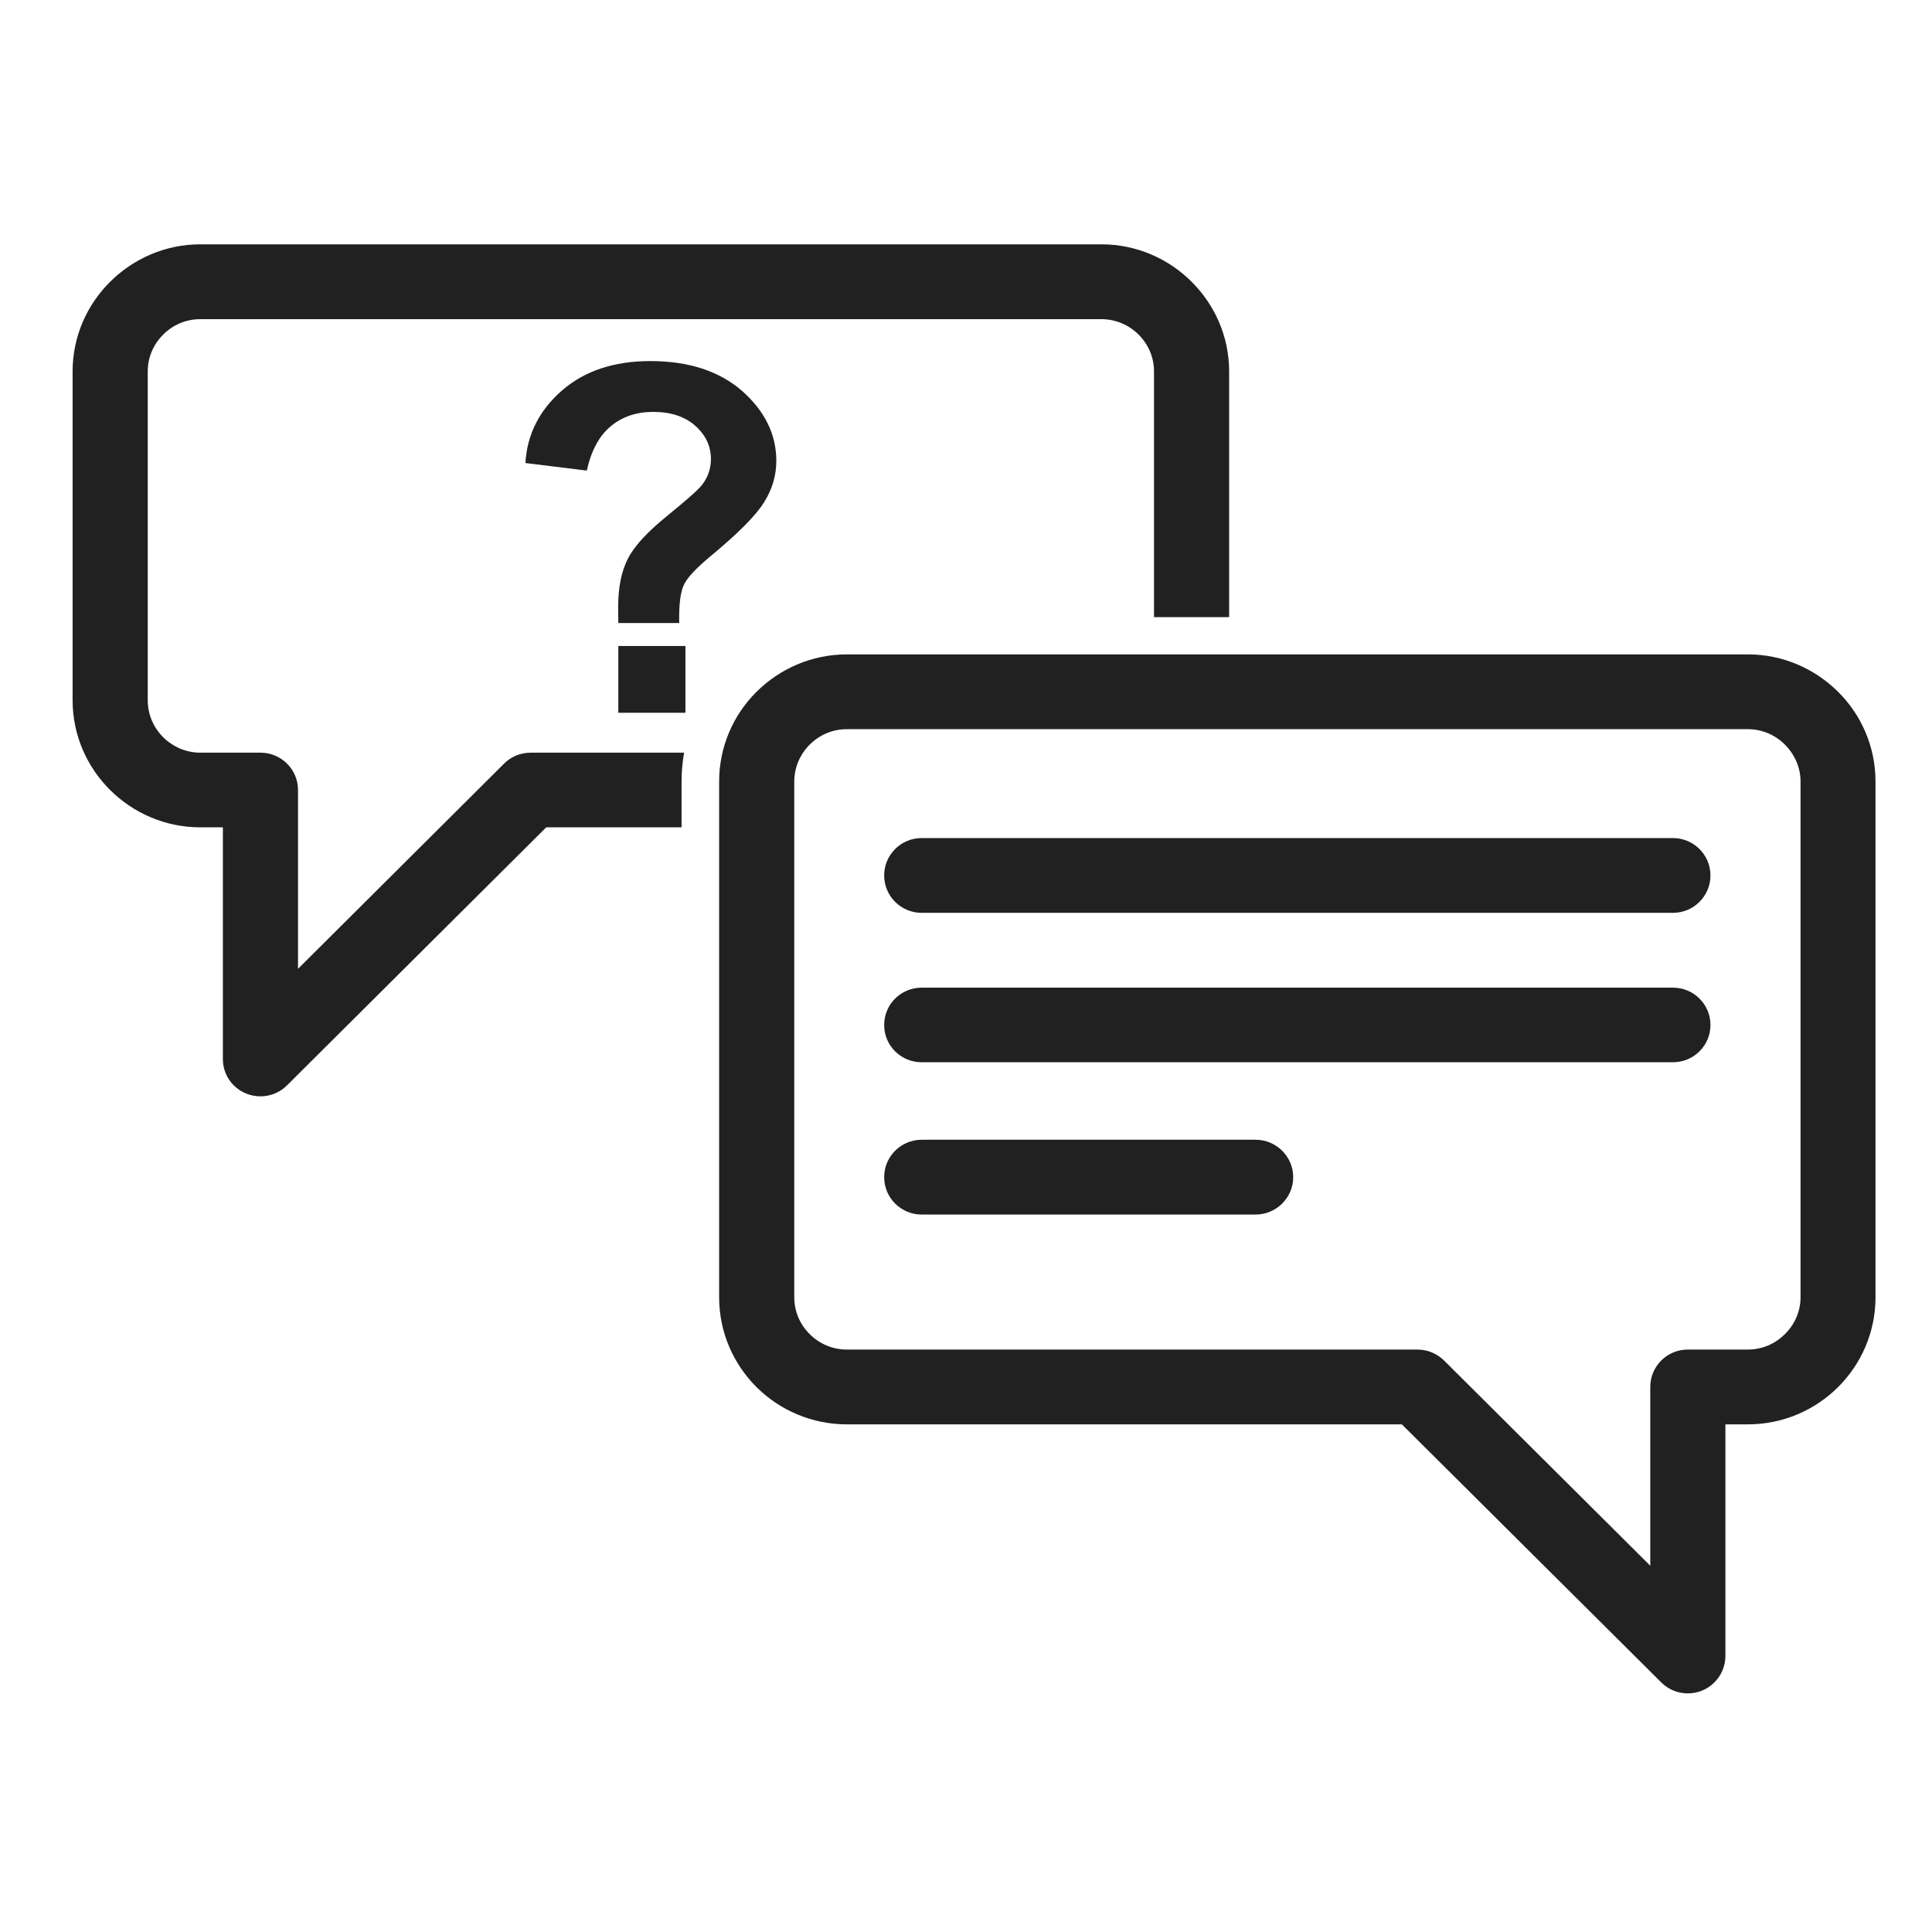 <?xml version="1.0" encoding="UTF-8"?> <svg xmlns="http://www.w3.org/2000/svg" xmlns:xlink="http://www.w3.org/1999/xlink" width="60" zoomAndPan="magnify" viewBox="0 0 45 45" height="60" preserveAspectRatio="xMidYMid meet" version="1.0"><defs><clipPath id="3e74f809cf"><path d="M 1.688 5.691 L 29 5.691 L 29 26 L 1.688 26 Z M 1.688 5.691 " clip-rule="nonzero"></path></clipPath><clipPath id="8dad9ec94d"><path d="M 16.73 15.215 L 43.684 15.215 L 43.684 39.441 L 16.73 39.441 Z M 16.73 15.215 " clip-rule="nonzero"></path></clipPath></defs><g clip-path="url(#3e74f809cf)"><path fill="#212121" d="M 15.934 17.531 L 12.363 17.531 C 12.117 17.531 11.895 17.629 11.738 17.789 L 6.941 22.566 L 6.941 18.398 C 6.941 17.918 6.547 17.531 6.066 17.531 L 4.664 17.531 C 4.328 17.531 4.023 17.391 3.801 17.172 C 3.578 16.949 3.441 16.645 3.441 16.312 L 3.441 8.652 C 3.441 8.316 3.578 8.016 3.801 7.793 C 4.023 7.57 4.328 7.434 4.664 7.434 L 25.656 7.434 C 25.988 7.434 26.297 7.57 26.52 7.793 C 26.742 8.016 26.879 8.316 26.879 8.652 L 26.879 14.375 L 28.629 14.375 L 28.629 8.652 C 28.629 7.836 28.293 7.098 27.754 6.562 C 27.219 6.027 26.473 5.691 25.656 5.691 L 4.664 5.691 C 3.848 5.691 3.105 6.027 2.566 6.562 C 2.027 7.098 1.691 7.836 1.691 8.652 L 1.691 16.312 C 1.691 17.125 2.027 17.867 2.566 18.402 C 3.105 18.938 3.848 19.27 4.664 19.27 L 5.191 19.27 L 5.191 24.668 C 5.191 24.891 5.277 25.113 5.445 25.281 C 5.789 25.621 6.344 25.621 6.684 25.281 L 12.723 19.27 L 15.875 19.27 L 15.875 18.203 C 15.875 17.977 15.895 17.75 15.934 17.531 " fill-opacity="1" fill-rule="nonzero"></path></g><g clip-path="url(#8dad9ec94d)"><path fill="#212121" d="M 40.711 16.984 L 30.219 16.984 L 30.219 15.242 L 40.711 15.242 C 41.531 15.242 42.273 15.578 42.812 16.113 C 43.352 16.648 43.684 17.391 43.684 18.203 L 43.684 30.215 C 43.684 31.031 43.352 31.77 42.812 32.309 C 42.273 32.844 41.531 33.176 40.711 33.176 L 40.188 33.176 L 40.188 38.57 C 40.188 38.793 40.102 39.016 39.93 39.188 C 39.59 39.527 39.035 39.527 38.695 39.188 L 32.652 33.176 L 30.219 33.176 L 30.219 31.434 L 33.016 31.434 C 33.262 31.434 33.48 31.535 33.641 31.695 L 38.438 36.469 L 38.438 32.305 C 38.438 31.824 38.828 31.434 39.312 31.434 L 40.711 31.434 C 41.047 31.434 41.352 31.297 41.574 31.074 C 41.797 30.855 41.938 30.551 41.938 30.215 L 41.938 18.203 C 41.938 17.871 41.797 17.566 41.574 17.344 C 41.352 17.121 41.047 16.984 40.711 16.984 Z M 30.219 16.984 L 19.723 16.984 C 19.387 16.984 19.082 17.121 18.859 17.344 C 18.637 17.566 18.5 17.871 18.5 18.203 L 18.5 30.215 C 18.5 30.551 18.637 30.855 18.859 31.074 C 19.082 31.297 19.387 31.434 19.723 31.434 L 30.219 31.434 L 30.219 33.176 L 19.723 33.176 C 18.906 33.176 18.16 32.844 17.621 32.309 C 17.082 31.77 16.75 31.031 16.75 30.215 L 16.75 18.203 C 16.75 17.391 17.082 16.648 17.621 16.113 C 18.16 15.578 18.906 15.242 19.723 15.242 L 30.219 15.242 L 30.219 16.984 " fill-opacity="1" fill-rule="nonzero"></path></g><path fill="#212121" d="M 21.469 23.004 C 20.984 23.004 20.594 23.391 20.594 23.875 C 20.594 24.355 20.984 24.742 21.469 24.742 L 38.965 24.742 C 39.449 24.742 39.84 24.355 39.84 23.875 C 39.84 23.391 39.449 23.004 38.965 23.004 L 21.469 23.004 " fill-opacity="1" fill-rule="nonzero"></path><path fill="#212121" d="M 21.469 19.52 C 20.984 19.52 20.594 19.91 20.594 20.391 C 20.594 20.871 20.984 21.262 21.469 21.262 L 38.965 21.262 C 39.449 21.262 39.84 20.871 39.84 20.391 C 39.84 19.91 39.449 19.52 38.965 19.52 L 21.469 19.52 " fill-opacity="1" fill-rule="nonzero"></path><path fill="#212121" d="M 21.469 26.547 C 20.984 26.547 20.594 26.938 20.594 27.418 C 20.594 27.898 20.984 28.289 21.469 28.289 L 29.246 28.289 C 29.727 28.289 30.121 27.898 30.121 27.418 C 30.121 26.938 29.727 26.547 29.246 26.547 L 21.469 26.547 " fill-opacity="1" fill-rule="nonzero"></path><path fill="#212121" d="M 15.82 14.512 L 14.402 14.512 C 14.398 14.309 14.398 14.184 14.398 14.141 C 14.398 13.684 14.473 13.309 14.625 13.012 C 14.777 12.715 15.082 12.387 15.539 12.016 C 15.992 11.648 16.266 11.406 16.352 11.293 C 16.492 11.113 16.559 10.91 16.559 10.695 C 16.559 10.395 16.438 10.133 16.195 9.918 C 15.953 9.703 15.629 9.594 15.215 9.594 C 14.82 9.594 14.488 9.707 14.219 9.934 C 13.953 10.156 13.77 10.5 13.668 10.961 L 12.238 10.785 C 12.277 10.121 12.559 9.562 13.082 9.102 C 13.609 8.641 14.297 8.41 15.148 8.41 C 16.043 8.41 16.758 8.645 17.289 9.109 C 17.816 9.578 18.082 10.117 18.082 10.738 C 18.082 11.082 17.984 11.406 17.789 11.711 C 17.594 12.02 17.18 12.434 16.543 12.961 C 16.215 13.234 16.008 13.453 15.93 13.621 C 15.848 13.785 15.812 14.082 15.82 14.512 Z M 14.402 16.602 L 14.402 15.047 L 15.965 15.047 L 15.965 16.602 L 14.402 16.602 " fill-opacity="1" fill-rule="nonzero"></path></svg> 